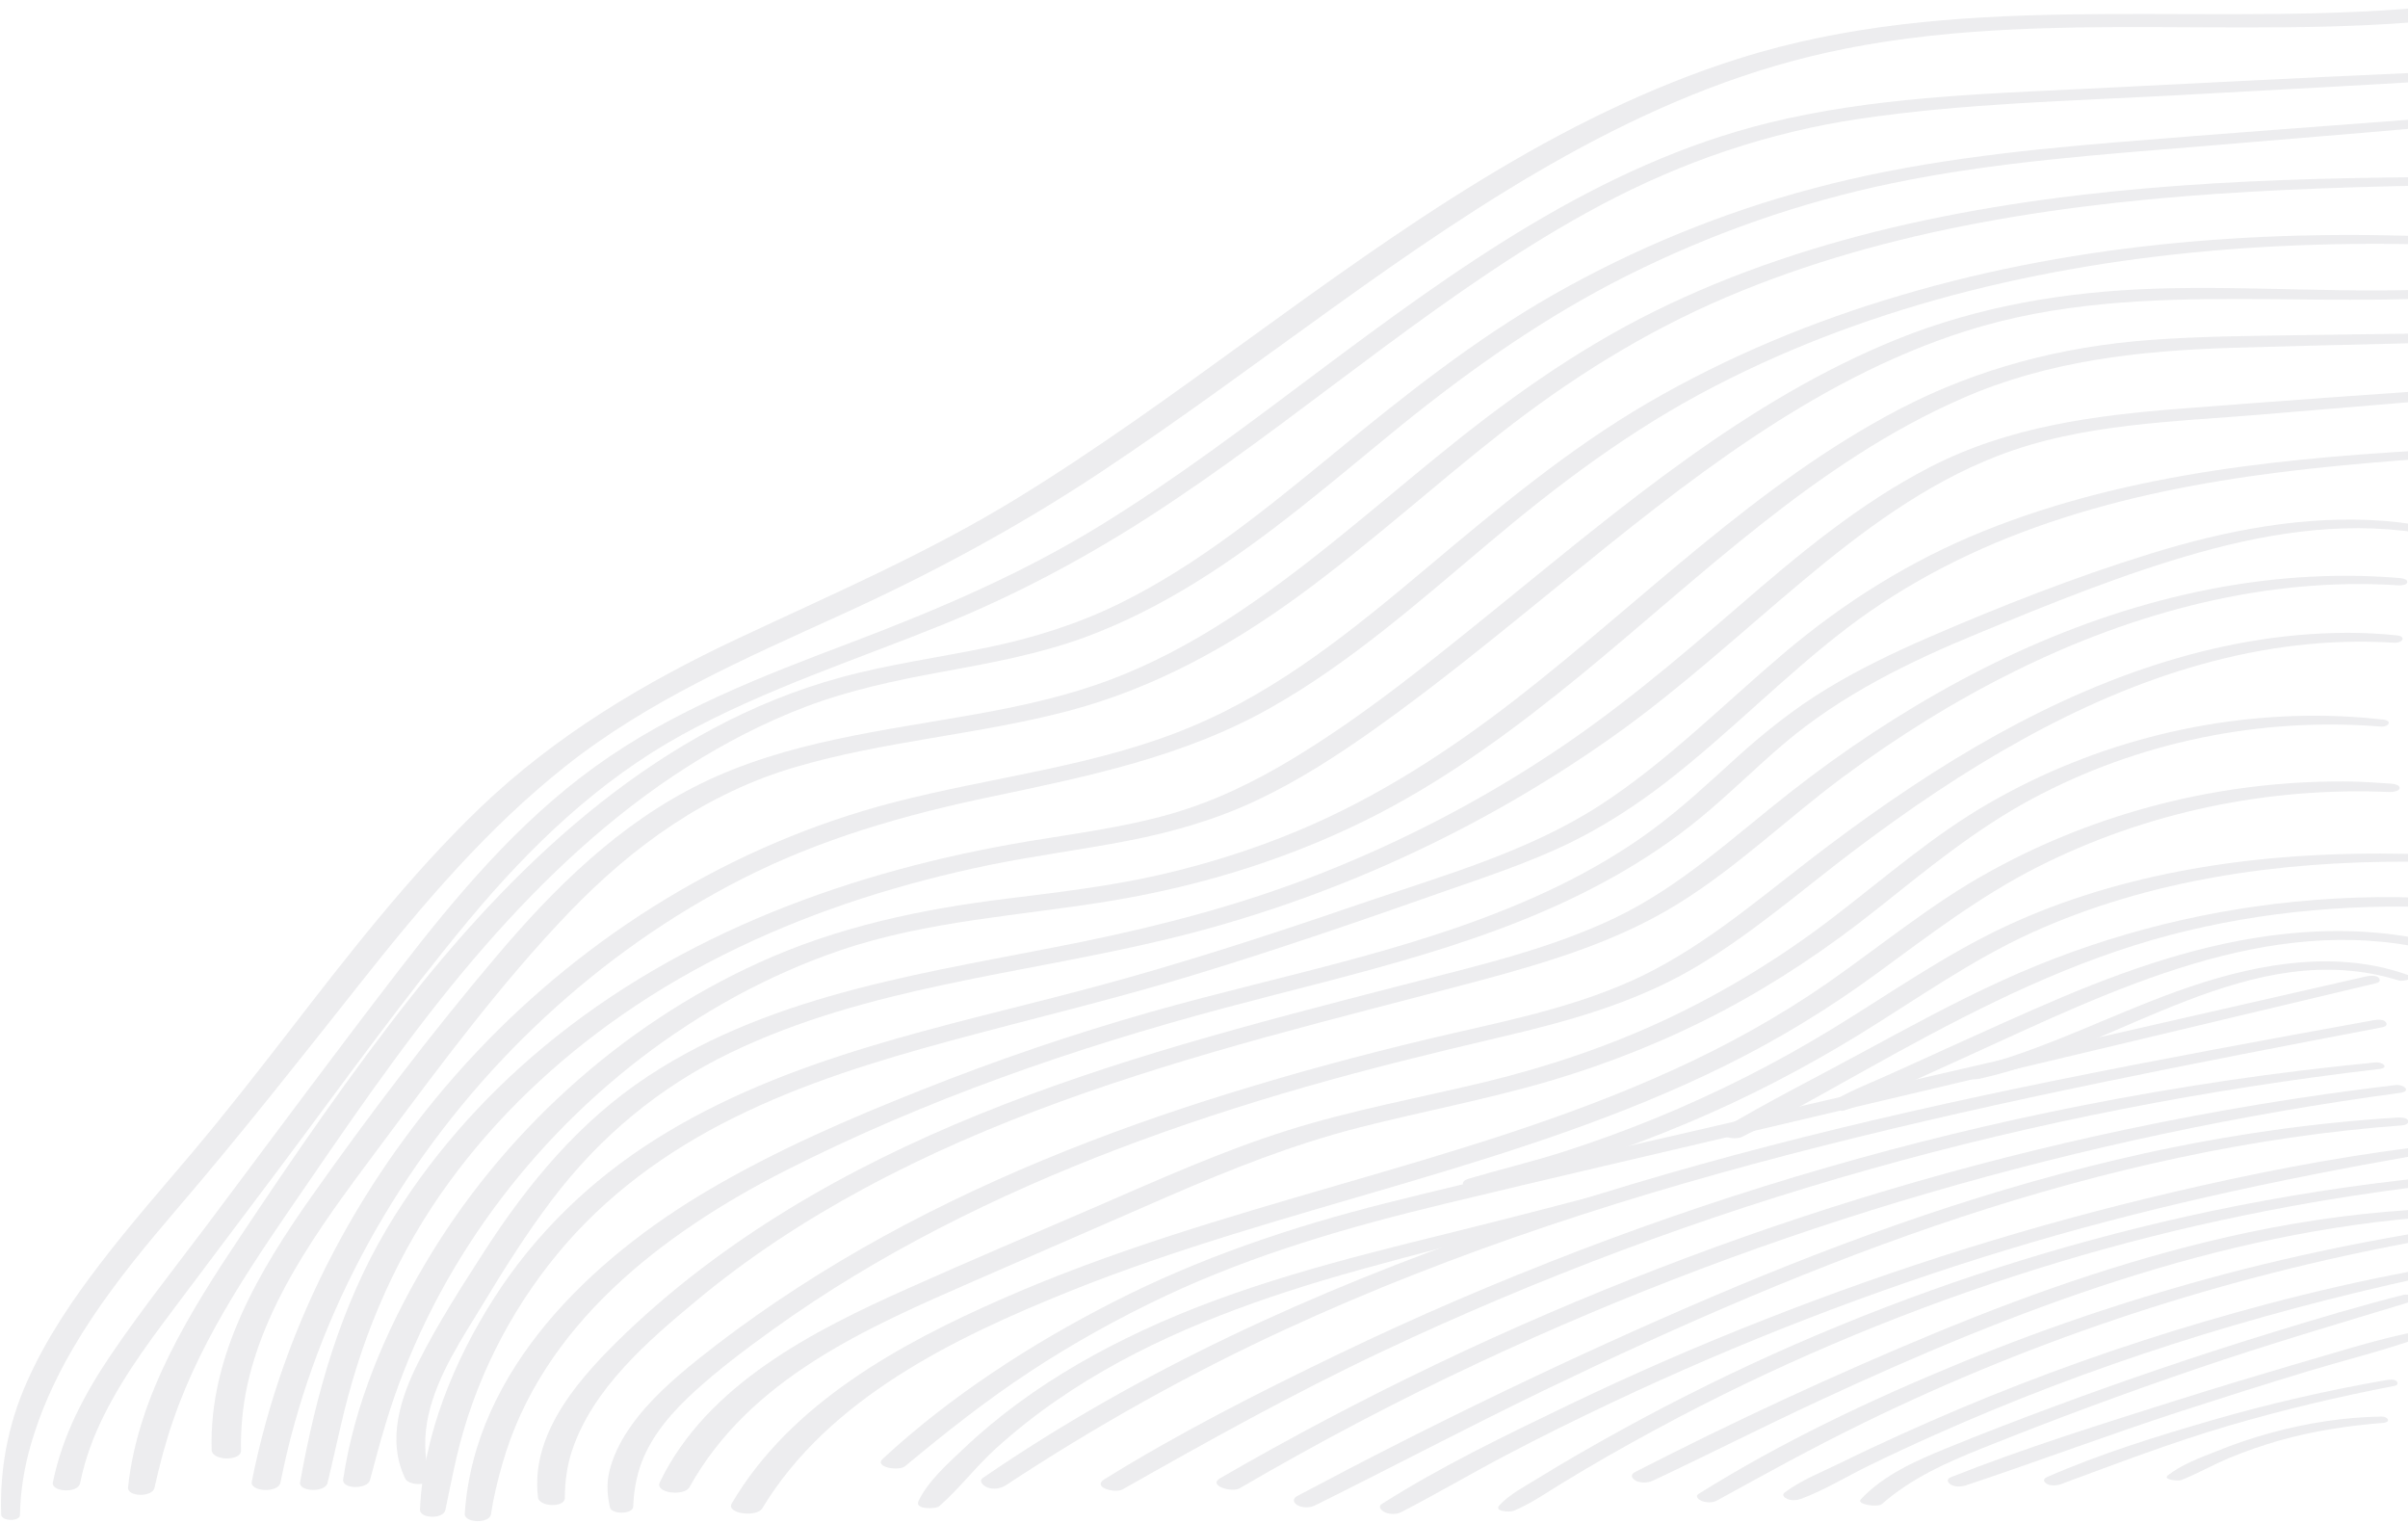 <?xml version="1.0" encoding="UTF-8"?> <svg xmlns="http://www.w3.org/2000/svg" width="547" height="346" viewBox="0 0 547 346" fill="none"> <g opacity="0.1"> <path d="M0.266 343.997C-0.07 333.543 1.849 323.52 6.069 313.977C10.433 304.098 16.523 295.131 23.093 286.594C29.615 278.106 36.712 270.002 43.618 261.849C51.051 253.026 58.149 243.962 65.198 234.85C78.961 217.059 92.725 199.171 108.982 183.538C126.246 166.993 146.291 155.052 167.823 144.933C189.068 134.959 210.456 125.751 230.549 113.475C248.916 102.253 266.372 89.545 283.78 76.932C318.356 51.9 353.699 26.387 394.845 13.343C443.856 -2.194 495.312 5.814 545.666 2.074C552.044 1.594 558.47 0.923 564.8 0.06C565.855 -0.084 568.397 -0.036 569.068 1.019C569.739 2.074 568.588 2.697 567.533 2.841C516.94 10.706 464.908 0.779 414.699 12.001C372.977 21.352 336.867 45.426 302.626 70.027C285.171 82.543 267.907 95.395 249.971 107.288C231.173 119.757 211.559 130.307 190.986 139.658C169.31 149.537 147.298 159.08 128.5 173.995C110.756 188.046 96.034 205.358 82.079 223.005C68.363 240.317 54.744 257.629 40.357 274.414C26.594 290.479 12.927 307.551 6.98 328.22C5.493 333.399 4.63 338.674 4.534 344.093C4.534 345.628 0.314 345.58 0.266 343.997Z" fill="#444758"></path> <path d="M543.844 314.793C531.135 317.239 518.571 320.212 506.15 323.857C493.25 327.645 480.782 332.441 468.17 337.093C467.258 337.428 465.772 337.572 464.909 336.997C464.189 336.517 464.045 335.942 464.957 335.51C477.089 330.187 489.989 326.207 502.698 322.514C515.694 318.774 528.833 315.752 542.165 313.451C542.741 313.355 544.035 313.211 544.467 313.786C544.851 314.362 544.467 314.697 543.844 314.793Z" fill="#444758"></path> <path d="M541.35 323.185C533.389 323.808 525.524 325.007 517.851 327.165C514.015 328.268 510.226 329.563 506.534 331.097C502.793 332.632 499.245 334.694 495.456 336.181C494.833 336.42 491.14 336.133 492.483 335.078C495.6 332.632 499.772 331.097 503.417 329.659C507.397 328.028 511.521 326.637 515.693 325.487C523.894 323.233 532.382 321.89 540.918 321.746C542.405 321.698 543.316 322.993 541.35 323.185Z" fill="#444758"></path> <path d="M548.927 304.099C540.918 306.88 532.622 308.943 524.469 311.388C514.782 314.314 505.143 317.383 495.504 320.5C479.151 325.823 463.086 331.865 446.829 337.284C445.774 337.668 444.191 337.86 443.136 337.188C442.321 336.661 442.129 335.942 443.184 335.51C460.017 328.844 477.473 323.425 494.737 317.958C503.273 315.273 511.809 312.683 520.441 310.141C529.217 307.648 537.945 304.77 546.865 302.852C547.536 302.708 550.701 303.476 548.927 304.099Z" fill="#444758"></path> <path d="M547.968 295.562C531.519 300.549 515.022 305.393 498.765 310.956C482.46 316.519 466.299 322.513 450.282 328.939C442.034 332.248 434.265 335.701 427.503 341.599C426.496 342.463 421.604 341.695 422.707 340.544C427.887 334.982 435.272 331.769 442.177 328.939C450.378 325.582 458.626 322.417 466.923 319.348C483.323 313.258 499.868 307.647 516.605 302.516C526.388 299.494 536.218 296.569 546.097 294.075C547.296 293.836 550.365 294.843 547.968 295.562Z" fill="#444758"></path> <path d="M549.838 290.239C511.761 298.535 474.691 310.14 439.06 326.11C434.121 328.316 429.181 330.618 424.29 333.015C419.255 335.461 414.315 338.53 409.088 340.448C408.129 340.784 406.93 340.88 405.971 340.448C405.395 340.209 404.628 339.585 405.395 339.01C409.136 336.18 413.836 334.358 418.056 332.296C422.516 330.09 427.023 327.98 431.579 325.918C440.547 321.842 449.611 318.005 458.77 314.456C477.185 307.311 495.984 301.221 515.022 296.185C525.86 293.308 536.794 290.814 547.776 288.752C548.447 288.608 550.078 288.465 550.509 289.136C551.037 289.759 550.605 290.095 549.838 290.239Z" fill="#444758"></path> <path d="M548.783 281.99C505.287 289.999 462.942 303.81 423.235 323.232C411.917 328.747 400.888 334.837 389.906 340.88C388.995 341.359 387.46 341.311 386.501 340.88C385.925 340.64 384.918 339.873 385.878 339.297C404.724 327.5 425.105 317.861 445.678 309.421C466.395 300.885 487.735 293.883 509.459 288.32C521.784 285.203 534.252 282.566 546.817 280.408C547.488 280.312 549.071 280.12 549.55 280.791C549.982 281.463 549.55 281.846 548.783 281.99Z" fill="#444758"></path> <path d="M553.339 276.284C504.04 279.689 457.427 297.577 413.02 318.245C400.408 324.096 387.988 330.426 375.423 336.325C374.32 336.852 372.498 336.9 371.443 336.229C370.484 335.605 370.388 334.838 371.491 334.311C393.838 322.849 416.809 312.203 439.971 302.612C462.846 293.165 486.392 285.06 510.658 279.929C524.373 277.052 538.28 275.181 552.331 274.558C552.907 274.51 554.585 274.462 554.825 275.229C555.017 275.997 553.914 276.236 553.339 276.284Z" fill="#444758"></path> <path d="M552.188 269.187C523.606 272.591 495.36 278.346 467.786 286.642C439.78 295.083 412.541 305.969 386.453 319.252C379.308 322.897 372.258 326.733 365.257 330.714C361.756 332.728 358.255 334.79 354.802 336.9C351.206 339.106 347.705 341.552 343.772 343.182C343.005 343.47 339.265 343.374 340.607 341.887C343.005 339.346 346.266 337.667 349.239 335.845C352.261 333.975 355.33 332.152 358.399 330.378C364.873 326.637 371.395 323.041 378.013 319.588C391.009 312.826 404.292 306.64 417.864 301.077C445.055 289.903 473.253 281.223 502.026 275.133C518.235 271.728 534.636 269.139 551.133 267.46C552.955 267.268 554.921 268.851 552.188 269.187Z" fill="#444758"></path> <path d="M548.783 262.426C517.276 267.94 486.201 274.606 455.605 283.958C425.057 293.261 395.181 304.866 366.312 318.486C358.207 322.322 350.198 326.255 342.286 330.427C334.229 334.647 326.364 339.298 318.26 343.471C317.205 343.998 315.622 343.998 314.567 343.471C313.944 343.183 312.841 342.272 313.896 341.6C327.324 333.064 341.998 326.015 356.337 319.109C371.011 312.06 385.973 305.538 401.175 299.591C431.195 287.794 462.031 278.155 493.442 270.818C511.233 266.646 529.217 263.097 547.344 260.747C548.495 260.651 551.18 261.994 548.783 262.426Z" fill="#444758"></path> <path d="M545.618 255.616C511.521 258.11 477.952 265.735 445.486 276.429C412.973 287.171 381.562 300.934 350.726 315.8C333.27 324.241 316.102 333.304 298.694 341.936C297.543 342.512 295.769 342.512 294.666 341.84C293.659 341.217 293.659 340.306 294.714 339.778C325.453 323.425 357.008 308.175 388.995 294.508C420.597 281.032 453.207 269.475 486.776 262.042C505.767 257.87 525.093 255.041 544.467 253.842C545.042 253.794 546.769 253.746 547.009 254.513C547.296 255.328 546.193 255.568 545.618 255.616Z" fill="#444758"></path> <path d="M545.186 248.229C509.028 253.073 473.301 260.698 438.245 270.912C403.285 281.079 369.093 293.979 336.099 309.421C317.493 318.101 299.318 327.692 281.574 338.05C279.8 339.057 274.189 337.427 277.258 335.7C309.196 317.238 342.621 301.22 377.054 287.985C411.342 274.749 446.589 264.247 482.556 256.622C502.889 252.306 523.462 248.901 544.131 246.455C545.953 246.215 547.968 247.846 545.186 248.229Z" fill="#444758"></path> <path d="M540.438 242.812C501.355 247.367 462.558 254.896 424.674 265.591C386.693 276.285 349.623 290.144 313.944 306.976C293.755 316.519 274.381 327.31 255.007 338.291C253.328 339.25 247.957 337.812 250.882 335.989C267.811 325.487 285.746 316.376 303.681 307.744C321.665 299.064 340.032 291.199 358.687 284.054C395.66 269.907 433.833 258.829 472.677 251.156C494.785 246.792 517.084 243.483 539.527 241.325C541.11 241.085 542.932 242.524 540.438 242.812Z" fill="#444758"></path> <path d="M541.206 233.316C498.525 241.469 455.797 249.669 413.644 260.363C371.97 270.914 330.824 284.005 291.788 302.037C269.777 312.203 248.676 324.048 228.439 337.38C227.24 338.147 225.658 338.339 224.315 337.86C223.548 337.572 222.109 336.469 223.308 335.654C258.891 311.244 298.742 293.213 339.408 279.066C380.746 264.679 423.379 254.273 466.203 245.545C490.469 240.606 514.782 236.146 539.144 231.734C539.815 231.59 541.446 231.446 541.925 232.117C542.405 232.789 541.973 233.125 541.206 233.316Z" fill="#444758"></path> <path d="M539.623 223.342C492.627 234.515 445.678 245.785 398.634 256.815C375.183 262.33 351.685 267.749 328.235 273.407C306.463 278.634 285.027 284.821 264.694 294.364C254.047 299.399 243.737 305.106 233.906 311.58C223.979 318.102 214.724 325.439 205.612 333.016C204.174 334.215 198.467 333.256 200.529 331.338C215.923 317.095 234.098 305.346 252.657 295.851C272.414 285.732 293.323 278.682 314.855 273.263C338.306 267.365 361.948 262.186 385.494 256.719C409.376 251.156 433.306 245.641 457.188 240.126C483.947 233.94 510.754 227.897 537.561 221.759C538.233 221.615 539.911 221.471 540.391 222.143C540.87 222.862 540.343 223.198 539.623 223.342Z" fill="#444758"></path> <path d="M568.924 17.419C544.035 18.954 519.194 20.296 494.305 21.639C470.423 22.934 446.254 23.461 422.564 26.962C401.799 30.031 382.233 36.697 363.722 46.528C346.314 55.783 330.153 67.197 314.328 78.898C298.646 90.503 283.205 102.54 266.996 113.426C250.307 124.696 232.851 134.287 214.196 141.864C194.295 149.92 173.722 156.538 154.827 166.945C135.885 177.399 120.395 192.313 106.632 208.81C91.622 226.841 77.954 246.024 63.903 264.774C56.518 274.605 49.085 284.484 41.7 294.315C35.226 302.947 28.56 311.579 23.717 321.266C21.223 326.205 19.305 331.385 18.202 336.852C17.722 339.297 11.584 338.866 12.015 336.708C14.174 326.014 19.257 316.47 25.347 307.503C32.061 297.624 39.494 288.225 46.687 278.681C61.314 259.211 75.749 239.645 90.615 220.367C103.707 203.391 117.71 186.75 135.165 174.138C152.861 161.334 173.29 153.517 193.575 145.844C213.285 138.363 232.372 130.211 250.307 119.133C267.235 108.679 283.157 96.642 299.078 84.701C330.489 61.203 363.147 37.369 401.895 27.873C425.201 22.167 449.275 21.351 473.109 20.2C498.429 18.954 523.798 17.611 549.119 16.508C555.401 16.22 561.635 15.98 567.917 15.693C569.596 15.645 571.562 17.227 568.924 17.419Z" fill="#444758"></path> <path d="M572.809 27.011C548.879 29.169 524.901 31.183 500.923 33.15C477.185 35.116 453.303 36.746 429.949 41.59C409.04 45.906 388.803 53.003 369.716 62.547C351.158 71.85 334.325 83.647 318.212 96.691C303.058 109.015 288.336 121.916 271.695 132.226C263.639 137.213 255.198 141.529 246.327 144.79C235.824 148.627 224.89 150.593 213.957 152.607C203.454 154.525 193.048 156.731 183.025 160.52C173.674 164.069 164.706 168.72 156.218 174.091C138.81 185.169 123.608 199.46 110.085 214.949C95.506 231.638 82.846 249.861 70.329 268.132C58.532 285.348 46.112 302.756 39.302 322.706C37.576 327.645 36.233 332.824 35.082 337.956C34.602 340.114 28.848 340.018 29.088 337.812C31.294 316.951 43.187 297.913 54.6 280.841C66.877 262.426 79.441 244.107 93.156 226.699C118.525 194.568 150.415 164.98 190.842 153.902C201.872 150.881 213.237 149.346 224.411 147.044C234.817 144.886 244.888 141.721 254.431 137.022C272.319 128.198 287.856 115.394 303.202 102.829C319.027 89.833 334.997 77.125 352.836 66.958C371.347 56.408 391.296 48.256 411.917 42.789C434.361 36.794 457.475 34.253 480.542 32.334C504.855 30.32 529.169 28.594 553.434 26.724C559.573 26.244 565.663 25.765 571.801 25.333C573.528 25.237 575.494 26.772 572.809 27.011Z" fill="#444758"></path> <path d="M573.096 41.782C531.998 42.357 490.469 42.981 449.946 50.558C430.092 54.25 410.527 59.669 391.968 67.582C373.457 75.495 356.624 86.045 340.799 98.465C325.405 110.55 310.923 123.738 295.097 135.295C279.224 146.9 262.104 156.3 243.018 161.383C222.445 166.85 201.056 168.241 180.627 174.235C160.438 180.182 143.893 192.075 129.411 207.085C114.113 223.006 100.733 240.989 87.545 258.685C74.981 275.613 60.834 293.597 56.182 314.601C55.127 319.493 54.648 324.48 54.744 329.468C54.792 331.913 48.174 331.865 48.078 329.324C47.454 307.888 58.82 288.705 70.761 271.777C83.997 253.026 98 234.659 112.818 217.155C125.958 201.618 140.824 186.943 159.335 177.928C178.853 168.385 200.673 165.987 221.773 162.198C232.228 160.328 242.682 158.026 252.609 154.238C261.912 150.689 270.784 145.941 279.128 140.522C295.769 129.732 310.635 116.592 325.981 104.076C341.518 91.368 357.727 79.667 375.759 70.747C393.982 61.731 413.5 55.353 433.305 50.893C474.116 41.734 516.125 40.343 557.798 40.199C562.93 40.199 568.013 40.199 573.144 40.199C575.398 40.151 575.35 41.734 573.096 41.782Z" fill="#444758"></path> <path d="M573.192 56.552C531.087 53.723 488.311 55.737 447.261 66.095C427.215 71.179 407.697 78.276 389.33 87.819C370.58 97.506 353.939 110.023 337.874 123.594C322.144 136.83 306.607 150.593 288.623 160.76C268.962 171.885 247.094 176.345 225.178 180.949C205.468 185.073 186.478 190.492 168.495 199.652C152.238 207.948 137.18 218.594 123.8 231.015C96.945 255.904 76.707 288.082 66.877 323.425C65.63 327.789 64.623 332.249 63.712 336.709C63.232 339.203 56.758 338.819 57.19 336.565C64.431 300.071 82.51 266.406 107.927 239.311C133.535 212.024 166.528 191.739 202.831 182.292C225.466 176.393 249.252 174.091 270.928 164.932C290.686 156.636 307.47 142.968 323.727 129.301C339.936 115.681 356.001 102.206 374.32 91.512C392.447 80.962 411.917 72.905 432.011 67.007C472.869 54.922 515.933 51.852 558.326 54.011C563.457 54.25 568.541 54.634 573.672 55.066C575.782 55.161 574.871 56.648 573.192 56.552Z" fill="#444758"></path> <path d="M573.768 65.712C531.471 72.09 487.783 62.019 446.35 75.255C411.726 86.332 382.808 109.591 355.042 132.178C340.847 143.687 326.748 155.341 311.834 165.891C303.49 171.789 294.858 177.352 285.602 181.716C276.203 186.176 266.324 189.006 256.157 190.972C245.751 192.986 235.249 194.329 224.89 196.439C215.059 198.453 205.324 200.994 195.781 204.064C176.551 210.298 157.944 218.93 141.352 230.487C126.294 240.941 112.77 253.746 101.98 268.564C90.519 284.293 82.798 301.845 78.146 320.74C76.851 326.063 75.7 331.434 74.406 336.805C73.878 339.107 67.788 338.819 68.171 336.661C71.816 316.472 77.331 296.858 87.881 279.066C97.233 263.337 109.509 249.382 123.56 237.728C154.731 211.832 193.863 197.733 233.426 191.116C244.169 189.341 255.054 187.95 265.557 184.977C275.627 182.148 285.075 177.544 293.994 172.125C310.347 162.198 325.309 149.97 340.128 137.981C368.374 115.106 396.763 90.888 430.86 77.077C449.61 69.5 469.32 66.239 489.51 65.568C511.857 64.848 534.156 66.814 556.504 65.52C561.923 65.232 567.342 64.752 572.761 64.033C574.439 63.937 576.309 65.328 573.768 65.712Z" fill="#444758"></path> <path d="M577.7 77.077C554.154 77.94 530.608 78.276 507.061 78.995C485.913 79.667 465.196 81.921 445.678 90.504C412.541 104.987 386.309 131.075 358.687 153.662C344.54 165.219 329.769 176.153 313.512 184.641C294.426 194.568 273.661 201.09 252.465 204.591C231.7 208.044 210.743 209.051 190.698 215.909C174.441 221.471 159.143 229.912 145.524 240.366C118.333 261.275 97.424 290.575 87.545 323.569C86.299 327.741 85.148 331.961 84.045 336.181C83.469 338.339 77.619 338.243 77.954 336.037C80.496 318.917 87.641 302.181 96.417 287.314C105.145 272.448 116.271 258.877 129.075 247.272C141.975 235.57 156.65 225.787 172.523 218.594C190.458 210.442 209.257 206.509 228.727 204.111C240.332 202.673 251.889 201.33 263.303 198.74C273.997 196.295 284.547 192.986 294.666 188.766C312.745 181.237 329.098 170.638 344.54 158.65C373.169 136.398 399.017 109.879 431.435 92.95C449.275 83.647 468.409 78.707 488.407 77.221C499.964 76.358 511.521 76.31 523.127 76.118C535.259 75.926 547.44 75.782 559.573 75.638C565.471 75.542 571.418 75.494 577.316 75.447C578.851 75.447 579.954 77.029 577.7 77.077Z" fill="#444758"></path> <path d="M579.618 88.537C557.846 90.503 536.074 92.277 514.303 94.1C494.113 95.826 472.917 96.114 453.783 103.547C437.19 109.973 422.851 120.763 409.328 132.081C395.421 143.734 382.089 156.058 367.271 166.657C336.675 188.476 301.859 204.446 265.317 213.269C232.228 221.278 197.028 224.107 166.001 239.07C149.744 246.886 136.172 258.252 125.286 272.639C119.676 280.072 114.688 287.936 109.893 295.897C105.049 303.906 99.39 312.154 97.328 321.409C96.321 325.869 96.273 330.809 97.616 335.173C98.335 337.522 92.916 337.618 92.053 335.844C87.833 327.068 90.95 317.525 95.074 309.325C99.39 300.741 104.666 292.54 109.845 284.484C119.867 268.898 131.617 254.703 147.202 244.441C176.359 225.21 212.182 220.751 245.655 213.941C263.974 210.2 282.005 205.453 299.413 198.643C317.397 191.594 334.661 182.77 350.822 172.219C366.503 162.053 380.65 150.064 394.749 137.883C408.369 126.086 422.324 114.385 438.437 106.089C456.276 96.881 475.794 94.34 495.552 92.805C517.707 91.079 539.911 89.496 562.066 87.961C567.581 87.578 573.048 87.194 578.563 86.81C580.337 86.667 582.448 88.297 579.618 88.537Z" fill="#444758"></path> <path d="M571.082 102.78C535.691 105.13 499.58 107.144 465.724 118.605C449.083 124.216 433.402 132.081 419.399 142.775C405.252 153.613 392.831 166.513 378.732 177.447C371.683 182.914 364.154 187.805 356.097 191.69C347.273 195.91 337.97 199.027 328.714 202.24C309.101 209.145 289.391 215.955 269.489 221.95C251.794 227.273 233.762 231.541 215.923 236.384C199.138 240.94 182.402 246.071 166.768 253.84C151.422 261.417 137.419 271.632 126.534 284.915C115.648 298.103 107.735 313.928 103.803 330.617C102.843 334.693 102.028 338.865 101.165 342.99C100.733 345.052 95.314 345.004 95.41 342.846C96.13 325.965 103.275 308.797 112.291 294.746C121.642 280.168 134.158 268.083 148.833 258.827C178.901 239.837 214.628 233.267 248.437 224.203C268.866 218.737 288.959 212.167 308.957 205.309C327.42 198.979 347.034 193.56 363.578 182.818C378.732 172.939 391.488 159.991 405.252 148.338C418.967 136.732 433.977 127.333 450.618 120.619C484.091 107.144 520.729 103.835 556.408 101.965C560.964 101.725 565.471 101.533 570.027 101.341C570.603 101.341 572.137 101.245 572.377 101.965C572.713 102.54 571.61 102.78 571.082 102.78Z" fill="#444758"></path> <path d="M552.571 121.579C534.732 118.079 516.796 120.668 499.484 125.512C482.412 130.307 465.82 137.069 449.419 143.831C433.689 150.305 418.439 157.738 405.347 168.816C398.826 174.331 392.831 180.373 386.213 185.792C380.171 190.779 373.649 195.143 366.839 198.98C339.456 214.469 308.237 220.896 278.121 228.952C243.977 238.064 210.216 249.765 178.613 265.782C150.559 280.025 122.985 301.029 114.065 332.68C113.01 336.373 112.099 340.113 111.523 343.95C111.188 346.108 105.433 345.964 105.577 343.806C107.735 311.1 134.494 285.827 161.061 270.242C176.311 261.274 192.664 254.177 209.113 247.655C226.185 240.845 243.641 234.899 261.337 229.863C292.556 220.991 325.166 215.381 354.514 200.994C361.708 197.445 368.661 193.369 375.135 188.621C381.993 183.586 388.179 177.783 394.462 172.077C400.936 166.226 407.745 160.807 415.226 156.299C422.516 151.887 430.236 148.195 438.053 144.79C454.454 137.692 471.286 131.075 488.359 125.799C505.527 120.476 523.558 116.928 541.589 118.318C545.762 118.654 549.934 119.278 554.01 120.141C556.36 120.62 553.722 121.819 552.571 121.579Z" fill="#444758"></path> <path d="M544.85 132.945C514.734 130.979 484.714 139.084 457.859 152.367C444.047 159.177 430.956 167.377 418.583 176.537C405.875 185.984 394.413 197.158 380.89 205.454C367.318 213.798 351.973 218.45 336.675 222.574C320.322 226.938 303.873 231.063 287.52 235.57C256.205 244.25 225.034 254.417 196.357 269.907C182.833 277.196 169.933 285.636 158.136 295.467C147.154 304.579 134.638 315.416 129.986 329.372C128.787 332.872 128.308 336.613 128.308 340.257C128.308 342.463 122.505 342.32 122.217 340.114C120.347 325.056 132.432 312.108 142.455 302.516C153.58 291.918 165.953 282.711 179.045 274.702C206.715 257.774 237.359 246.456 268.386 237.297C285.17 232.357 302.099 227.993 319.027 223.629C335.14 219.457 351.685 215.717 366.791 208.523C381.753 201.378 393.79 190.06 406.69 179.942C418.871 170.399 431.819 161.815 445.486 154.477C472.437 139.995 502.697 130.643 533.485 130.787C537.273 130.787 541.062 130.979 544.802 131.267C545.282 131.315 546.864 131.411 546.816 132.178C546.864 132.897 545.33 132.993 544.85 132.945Z" fill="#444758"></path> <path d="M543.891 145.989C513.919 144.071 485.241 153.614 459.249 168.049C446.062 175.338 433.593 183.826 421.556 192.89C409.28 202.145 397.626 212.456 384.295 220.177C370.675 228.042 355.617 232.118 340.415 235.666C325.693 239.119 311.019 242.716 296.488 246.888C267.906 255.088 239.757 265.351 213.285 279.018C200.193 285.78 187.485 293.405 175.496 302.037C169.502 306.353 163.555 310.813 158.088 315.752C153.005 320.356 148.161 325.727 145.716 332.249C144.565 335.318 143.941 338.867 143.845 342.176C143.797 343.998 138.954 343.998 138.57 342.416C137.803 339.059 137.755 336.229 138.762 332.92C139.769 329.612 141.447 326.542 143.462 323.713C147.586 317.958 152.957 313.259 158.424 308.847C170.173 299.447 182.737 291.055 195.781 283.574C222.205 268.468 250.738 257.103 279.847 248.135C294.426 243.627 309.148 239.647 324.015 236.098C339.648 232.358 355.761 229.432 370.532 222.814C385.446 216.149 397.962 205.454 410.766 195.576C422.899 186.224 435.511 177.352 448.747 169.632C474.499 154.621 503.225 143.783 533.341 143.736C537.034 143.736 540.726 143.927 544.419 144.311C546.769 144.551 545.713 146.085 543.891 145.989Z" fill="#444758"></path> <path d="M540.822 165.027C513.487 162.821 485.625 168.528 461.455 181.524C448.699 188.382 437.669 197.493 426.4 206.461C415.322 215.285 403.621 223.15 391.057 229.768C378.636 236.289 365.592 241.517 352.117 245.497C337.778 249.717 323.007 252.451 308.573 256.143C293.611 259.98 279.416 265.638 265.269 271.777C250.69 278.107 236.16 284.485 221.581 290.815C196.788 301.653 170.365 313.066 156.601 337.812C155.45 339.874 148.689 339.202 149.888 336.661C160.63 314.409 184.895 302.181 206.379 292.589C220.526 286.259 234.817 280.217 249.012 274.079C263.255 267.892 277.45 261.514 292.268 256.814C307.134 252.115 322.528 249.333 337.634 245.689C351.973 242.188 365.88 237.488 379.259 231.158C392.351 224.924 404.772 217.299 416.281 208.475C428.078 199.46 439.204 189.629 452.152 182.243C476.034 168.528 503.896 161.575 531.471 162.678C534.78 162.821 538.089 163.061 541.35 163.445C543.555 163.685 542.596 165.171 540.822 165.027Z" fill="#444758"></path> <path d="M542.788 179.893C515.166 178.695 487.543 184.449 462.846 196.918C449.706 203.584 438.197 212.407 426.352 221.087C415.562 229 404.101 236.002 392.064 241.948C344.684 265.398 291.741 273.695 242.922 293.309C216.738 303.859 188.252 317.622 173.146 342.607C171.852 344.717 164.85 343.806 166.241 341.456C179.62 318.725 204.413 305.202 227.816 294.939C252.369 284.149 278.169 276.668 303.873 269.187C329.626 261.706 355.426 254.225 379.883 243.099C392.16 237.536 403.957 231.014 415.035 223.341C427.359 214.757 438.916 205.118 452.152 197.877C476.658 184.353 504.568 177.352 532.574 177.496C536.027 177.496 539.431 177.735 542.884 177.975C543.46 178.023 545.09 178.119 545.09 178.982C545.042 179.798 543.316 179.893 542.788 179.893Z" fill="#444758"></path> <path d="M546.817 195.719C517.803 195.623 488.167 199.747 461.551 211.832C447.74 218.114 435.368 226.938 422.468 234.899C410.047 242.524 397.051 249.286 383.624 254.944C376.143 258.109 368.518 260.987 360.797 263.528C352.884 266.118 344.78 268.708 336.579 270.194C335.476 270.386 333.414 270.578 332.599 269.571C331.784 268.564 332.743 267.988 333.702 267.701C340.847 265.59 348.041 263.864 355.138 261.61C362.187 259.356 369.093 256.815 375.951 254.033C389.858 248.326 403.333 241.565 416.185 233.7C429.229 225.739 441.746 216.868 455.605 210.394C468.841 204.207 482.94 200.083 497.278 197.493C513.679 194.52 530.272 193.609 546.913 193.945C547.392 193.945 548.975 194.089 548.927 194.856C548.831 195.671 547.344 195.719 546.817 195.719Z" fill="#444758"></path> <path d="M558.518 206.268C536.314 205.069 514.351 206.748 492.819 212.407C470.855 218.209 450.714 228.232 430.908 239.07C419.255 245.448 407.745 252.21 395.852 258.156C394.797 258.684 393.119 258.636 392.016 258.156C391.392 257.869 390.242 257.053 391.297 256.382C401.655 250.196 412.541 244.729 423.139 238.974C433.593 233.315 444.048 227.609 454.886 222.669C475.794 213.126 498.19 207.132 521.065 204.83C533.677 203.583 546.481 203.343 559.141 204.542C561.443 204.83 560.388 206.364 558.518 206.268Z" fill="#444758"></path> <path d="M551.564 215.621C515.262 207.324 479.966 224.828 447.788 239.502C443.041 241.66 438.293 243.818 433.545 245.976C428.702 248.182 423.906 250.628 418.823 252.259C418.104 252.498 413.74 251.779 415.514 250.628C419.542 248.039 424.146 246.312 428.51 244.346C432.97 242.332 437.478 240.318 441.938 238.256C450.761 234.275 459.537 230.247 468.505 226.459C485.817 219.169 503.944 213.175 522.791 211.784C533.197 211.017 543.604 211.64 553.722 214.134C554.441 214.326 554.921 214.661 554.441 215.333C553.914 216.004 552.188 215.764 551.564 215.621Z" fill="#444758"></path> <path d="M544.994 222.719C511.377 212.264 481.405 238.017 449.898 244.97C448.891 245.21 446.973 245.306 446.206 244.443C445.438 243.579 446.35 243.052 447.213 242.812C464.765 238.496 480.638 229.816 497.662 224.062C513.44 218.738 531.231 215.669 547.296 221.568C549.166 222.239 545.762 222.959 544.994 222.719Z" fill="#444758"></path> <path d="M372.642 270.29C361.036 274.702 348.856 277.675 336.915 280.888C324.782 284.197 312.553 287.218 300.516 290.815C279.416 297.145 258.459 305.345 240.236 317.91C235.345 321.267 230.693 324.959 226.281 328.939C221.725 333.064 217.985 338.051 213.381 342.079C212.518 342.847 207.722 342.847 208.633 340.976C210.791 336.421 215.203 332.536 218.848 329.083C222.78 325.343 226.952 321.89 231.316 318.677C240.044 312.251 249.54 306.88 259.37 302.276C281.382 291.966 305.12 286.019 328.618 280.217C342.813 276.716 356.96 273.023 371.107 269.283C371.587 269.235 373.984 269.81 372.642 270.29Z" fill="#444758"></path> </g> </svg> 